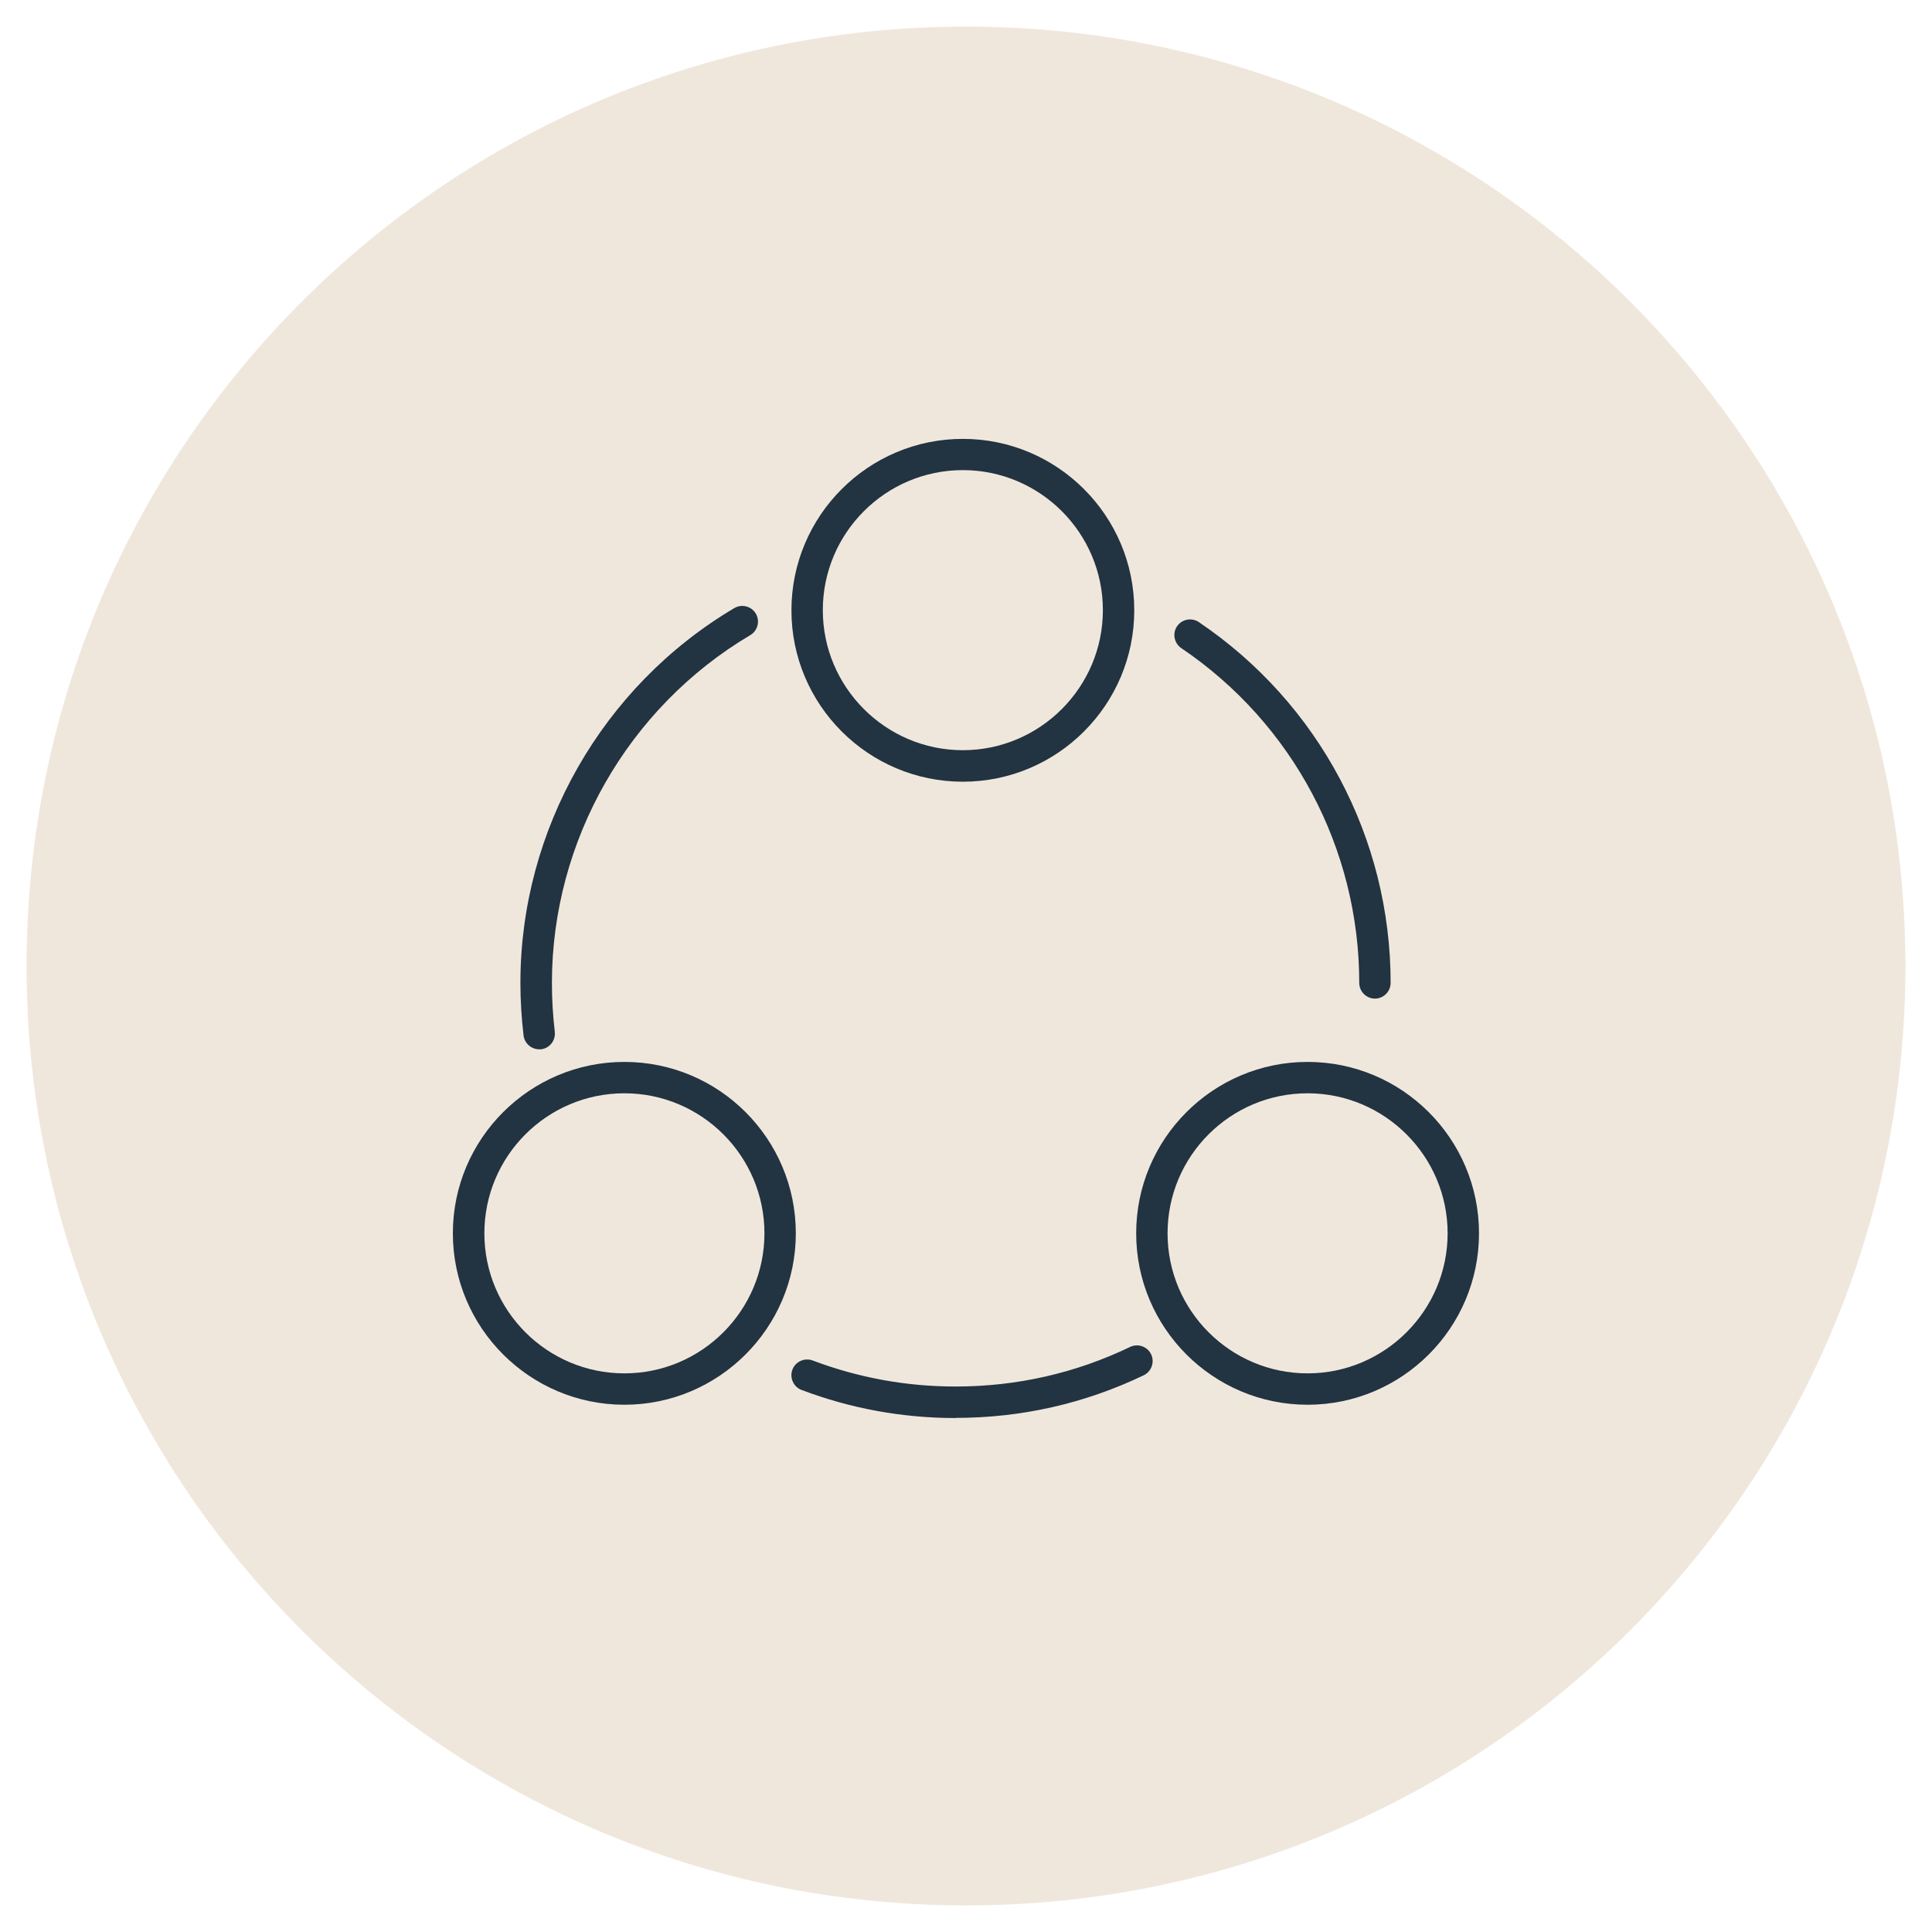 <?xml version="1.0" encoding="UTF-8"?> <svg xmlns="http://www.w3.org/2000/svg" id="Laag_1" data-name="Laag 1" viewBox="0 0 141 141"><defs><style> .cls-1 { fill: #223342; } .cls-2 { fill: #f0e7dc; } </style></defs><path class="cls-2" d="M70.5,139.06c37.87,0,68.56-30.7,68.56-68.56S108.37,1.94,70.5,1.94,1.94,32.63,1.94,70.5s30.7,68.56,68.56,68.56"></path><path class="cls-1" d="M70.27,34.31c-5.64,0-10.22,4.59-10.22,10.22s4.59,10.22,10.22,10.22,10.22-4.59,10.22-10.22-4.58-10.22-10.22-10.22M70.27,57.05c-6.9,0-12.51-5.61-12.51-12.51s5.61-12.51,12.51-12.51,12.51,5.61,12.51,12.51-5.61,12.51-12.51,12.51"></path><path class="cls-1" d="M95.43,79.79c-5.64,0-10.22,4.58-10.22,10.22s4.59,10.22,10.22,10.22,10.22-4.59,10.22-10.22-4.59-10.22-10.22-10.22M95.43,102.52c-6.9,0-12.51-5.61-12.51-12.51s5.61-12.51,12.51-12.51,12.51,5.61,12.51,12.51-5.61,12.51-12.51,12.51"></path><path class="cls-1" d="M45.57,79.79c-5.64,0-10.22,4.58-10.22,10.22s4.58,10.22,10.22,10.22,10.22-4.59,10.22-10.22-4.58-10.22-10.22-10.22M45.57,102.52c-6.9,0-12.52-5.61-12.52-12.51s5.61-12.51,12.52-12.51,12.51,5.61,12.51,12.51-5.62,12.51-12.51,12.51"></path><path class="cls-1" d="M39.35,76.58c-.57,0-1.07-.43-1.14-1.01-.15-1.27-.23-2.56-.23-3.84,0-11.17,5.98-21.65,15.61-27.35.54-.32,1.25-.14,1.57.4.32.54.14,1.25-.4,1.57-8.93,5.29-14.48,15.01-14.48,25.38,0,1.19.07,2.38.21,3.57.07.63-.37,1.2-1,1.28-.05,0-.09,0-.14,0"></path><path class="cls-1" d="M69.74,103.49c-3.87,0-7.65-.69-11.24-2.05-.59-.22-.89-.89-.67-1.48.22-.59.89-.89,1.48-.67,3.33,1.26,6.84,1.9,10.43,1.9,4.46,0,8.75-.97,12.74-2.89.57-.27,1.26-.03,1.53.54.27.57.03,1.25-.54,1.53-4.3,2.06-8.92,3.11-13.73,3.11"></path><path class="cls-1" d="M100.35,72.88c-.63,0-1.15-.51-1.15-1.15,0-9.8-4.86-18.94-12.99-24.43-.52-.36-.66-1.07-.31-1.59.35-.52,1.07-.66,1.59-.31,8.77,5.92,14,15.77,14,26.33,0,.63-.51,1.15-1.15,1.15"></path></svg> 